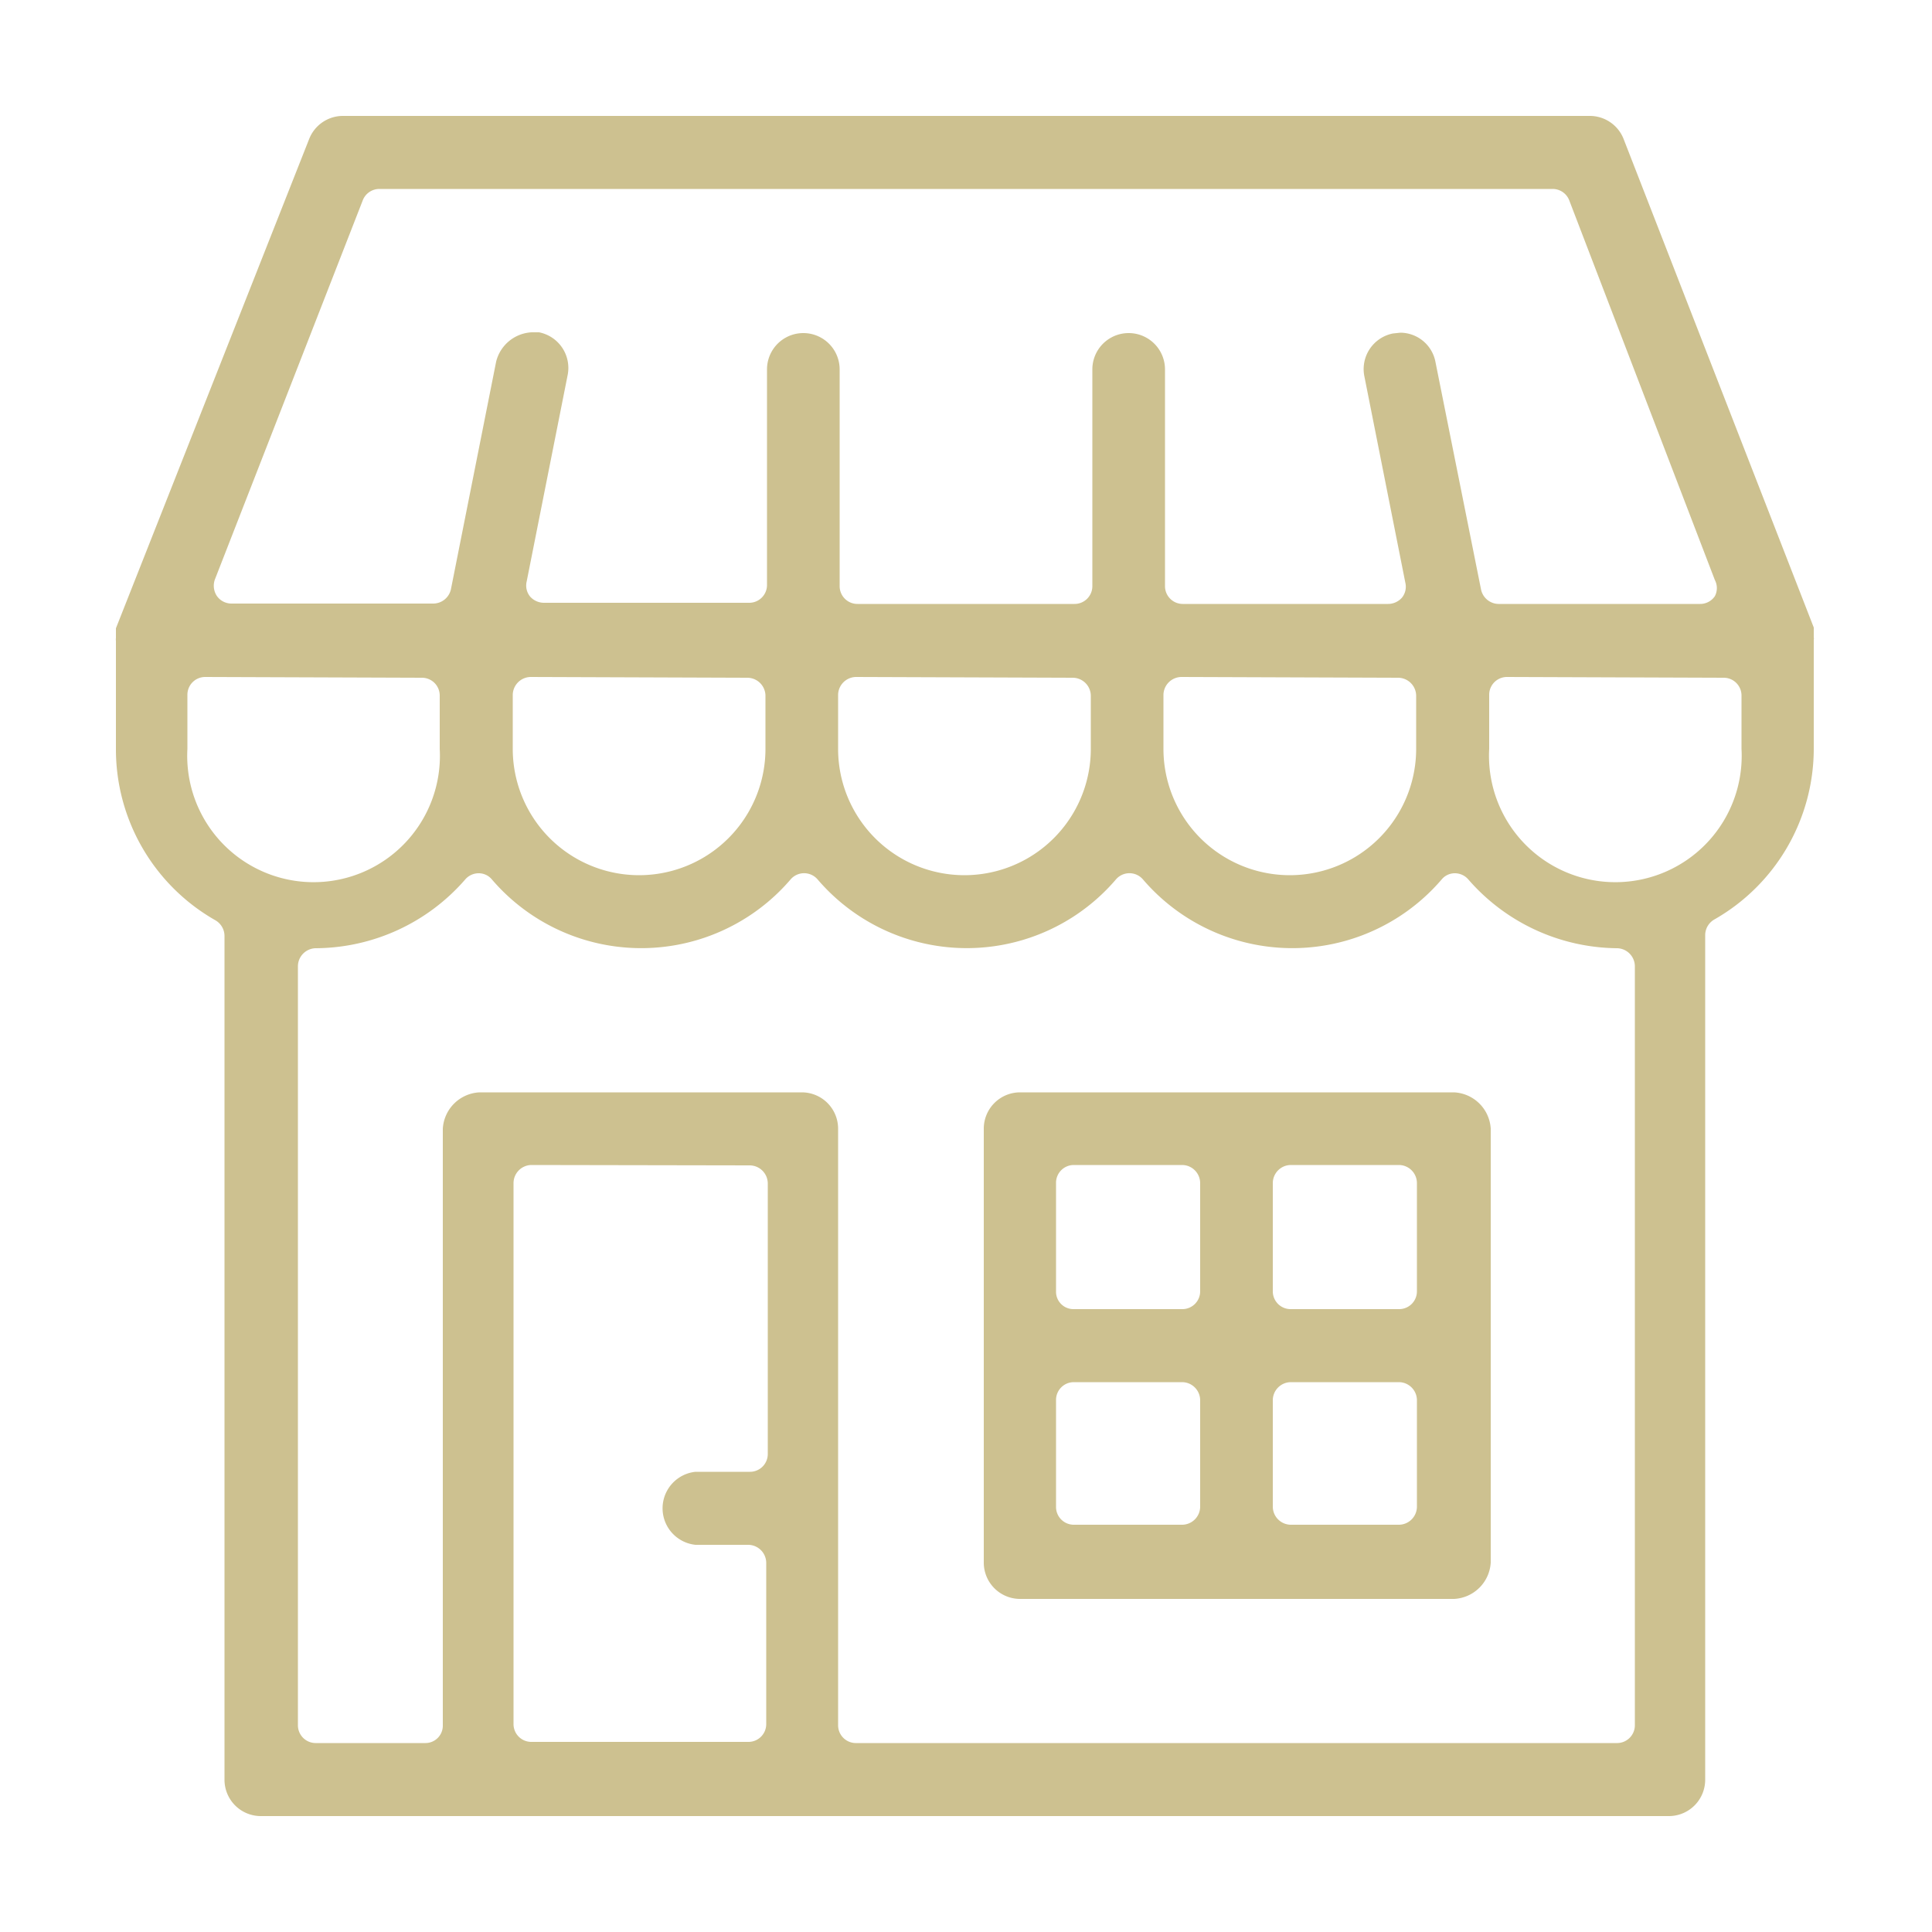 <svg id="Layer_1" data-name="Layer 1" xmlns="http://www.w3.org/2000/svg" viewBox="0 0 50 50"><defs><style>.cls-1{fill:#cdc190;}</style></defs><path class="cls-1" d="M26.4,41.38a.94.94,0,0,1-.94-.94V29.21a.94.94,0,0,1,.94-.94H37.63a1,1,0,0,1,.95.94V40.44a1,1,0,0,1-.95.94Zm7-5.61a.47.47,0,0,0-.46.46V39a.47.47,0,0,0,.46.46h2.81a.47.47,0,0,0,.46-.46V36.23a.47.47,0,0,0-.46-.46Zm-5.61,0a.46.46,0,0,0-.46.46V39a.46.46,0,0,0,.46.46h2.81a.47.47,0,0,0,.46-.46V36.23a.47.47,0,0,0-.46-.46Zm5.61-5.62a.47.47,0,0,0-.46.47v2.8a.46.46,0,0,0,.46.46h2.81a.46.46,0,0,0,.46-.46v-2.8a.47.47,0,0,0-.46-.47Zm-5.61,0a.46.46,0,0,0-.46.47v2.8a.45.45,0,0,0,.46.46h2.81a.46.46,0,0,0,.46-.46v-2.8a.47.47,0,0,0-.46-.47Z"/><path class="cls-1" d="M6.75,47a.94.94,0,0,1-.94-.94V24.22a.47.47,0,0,0-.23-.4A5.09,5.09,0,0,1,3,19.38v-2.8a.25.25,0,0,1,0-.07l0-.11s0-.09,0-.14,0,0,0,0v0L8,3.6A.94.94,0,0,1,8.86,3H41.14a.94.94,0,0,1,.88.6l4.92,12.64h0v0s0,.09,0,.13,0,.08,0,.12a.19.19,0,0,1,0,.07v2.8a5.09,5.09,0,0,1-2.58,4.44.47.47,0,0,0-.23.4V46.06a.94.94,0,0,1-.94.94Zm14-18.73a.94.94,0,0,1,.94.94V44.65a.46.46,0,0,0,.46.46H41.85a.46.46,0,0,0,.46-.46V25a.47.47,0,0,0-.46-.46A5.16,5.16,0,0,1,38,22.76a.46.46,0,0,0-.35-.16.44.44,0,0,0-.34.16,5.09,5.09,0,0,1-7.73,0,.46.46,0,0,0-.7,0,5.08,5.08,0,0,1-7.72,0,.46.46,0,0,0-.7,0,5.09,5.09,0,0,1-7.73,0,.44.44,0,0,0-.34-.16.46.46,0,0,0-.35.16,5.16,5.16,0,0,1-3.87,1.78.47.47,0,0,0-.46.46V44.65a.46.46,0,0,0,.46.46H11a.45.45,0,0,0,.46-.46V29.21a1,1,0,0,1,.95-.94Zm-7,1.88a.47.47,0,0,0-.46.47v14a.46.46,0,0,0,.46.46h5.61a.46.46,0,0,0,.47-.46V40.44a.47.47,0,0,0-.47-.46H18a.95.95,0,0,1,0-1.89h1.4a.46.46,0,0,0,.47-.46v-7a.47.47,0,0,0-.47-.47ZM39,17.52a.46.46,0,0,0-.46.46v1.4a3.27,3.27,0,1,0,6.53,0V18a.46.46,0,0,0-.46-.46Zm-8.42,0a.47.47,0,0,0-.47.46v1.4a3.27,3.27,0,1,0,6.54,0V18a.47.47,0,0,0-.46-.46Zm-8.43,0a.47.47,0,0,0-.46.46v1.4a3.27,3.27,0,1,0,6.54,0V18a.47.47,0,0,0-.46-.46Zm-8.42,0a.47.47,0,0,0-.46.46v1.4a3.27,3.27,0,0,0,6.54,0V18a.47.47,0,0,0-.47-.46Zm-8.42,0a.46.46,0,0,0-.46.46v1.4a3.27,3.27,0,1,0,6.53,0V18a.46.46,0,0,0-.46-.46ZM36.24,8.61a.93.93,0,0,1,.91.76l1.18,5.89a.47.47,0,0,0,.45.37H44a.46.46,0,0,0,.38-.2.45.45,0,0,0,0-.42L40.61,5.18a.46.46,0,0,0-.43-.29H9.82a.46.46,0,0,0-.43.29L5.56,15a.48.48,0,0,0,.05.42.46.46,0,0,0,.38.2h5.22a.47.47,0,0,0,.46-.37l1.17-5.89a1,1,0,0,1,.92-.76l.19,0a.94.94,0,0,1,.74,1.11l-1.06,5.34a.45.45,0,0,0,.09.39.48.48,0,0,0,.36.16h5.3a.46.46,0,0,0,.47-.46V9.56a.94.94,0,0,1,1.88,0v5.61a.46.46,0,0,0,.46.46h5.62a.46.46,0,0,0,.46-.46V9.56a.94.94,0,0,1,1.88,0v5.61a.46.46,0,0,0,.47.46h5.3a.48.48,0,0,0,.36-.16.45.45,0,0,0,.09-.39L35.31,9.74a.94.94,0,0,1,.74-1.11Z"/></svg>